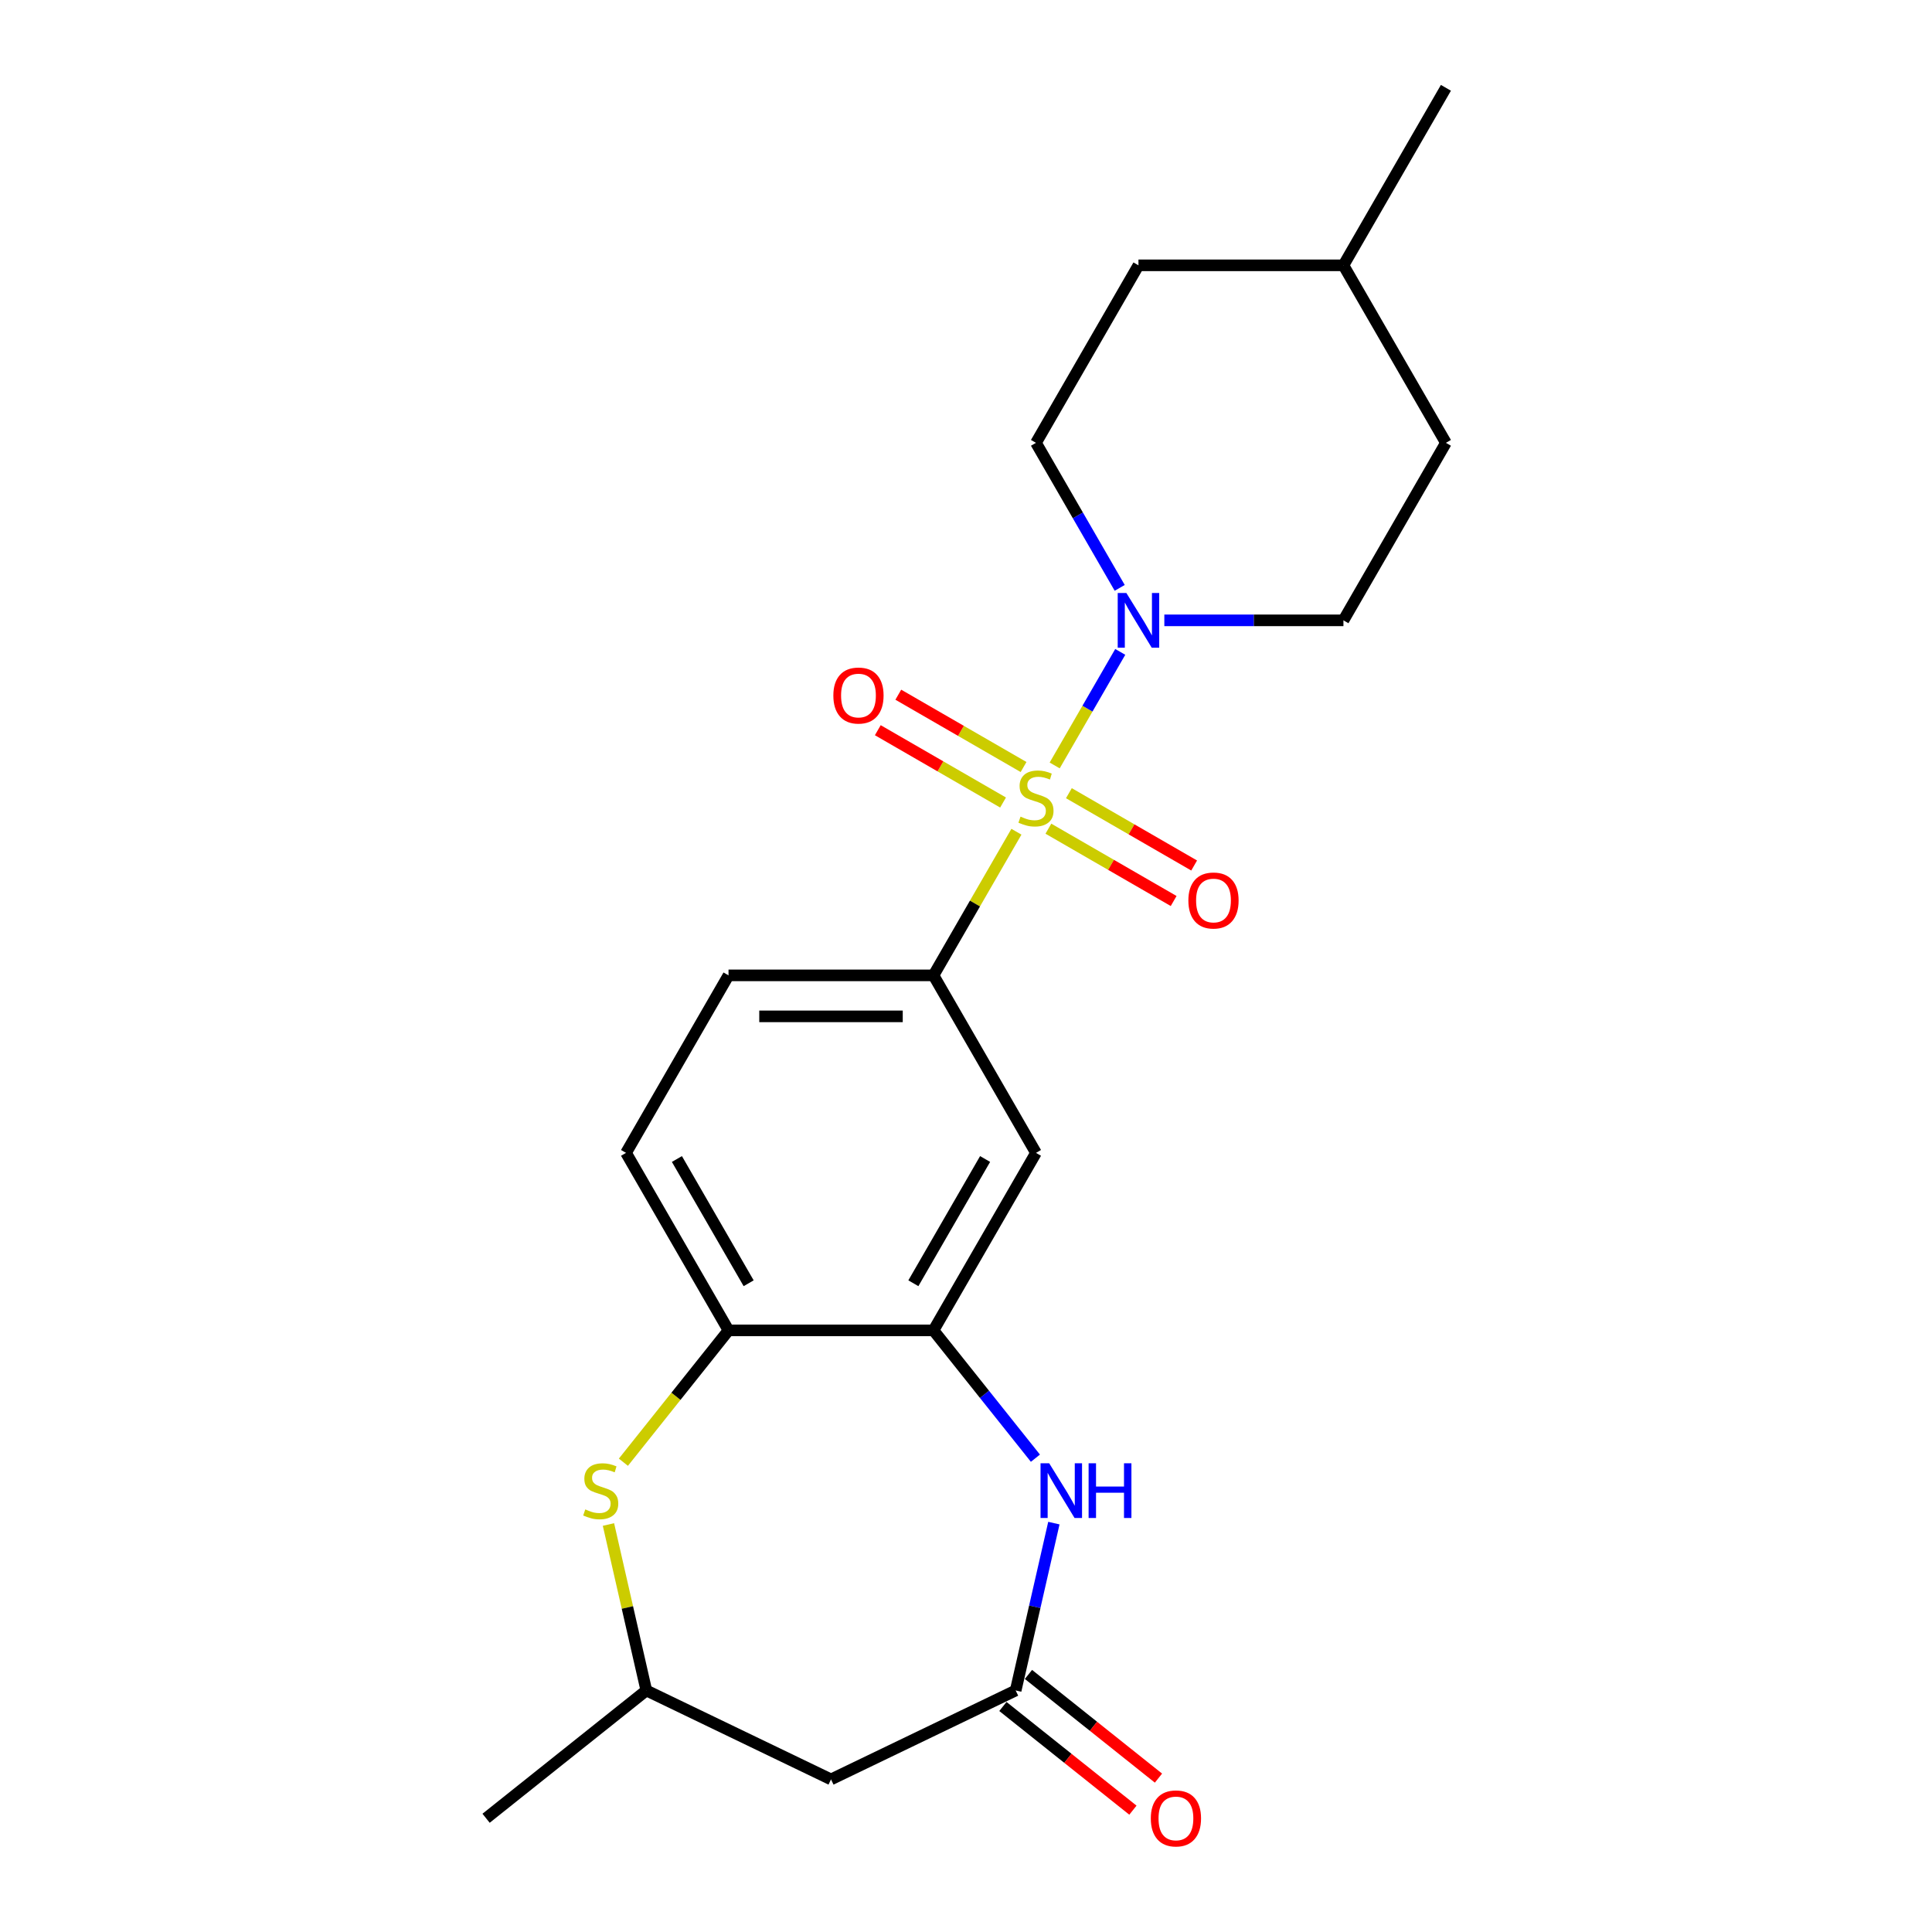 <?xml version='1.0' encoding='iso-8859-1'?>
<svg version='1.1' baseProfile='full'
              xmlns='http://www.w3.org/2000/svg'
                      xmlns:rdkit='http://www.rdkit.org/xml'
                      xmlns:xlink='http://www.w3.org/1999/xlink'
                  xml:space='preserve'
width='1000px' height='1000px' viewBox='0 0 1000 1000'>
<!-- END OF HEADER -->
<rect style='opacity:1.0;fill:#FFFFFF;stroke:none' width='1000' height='1000' x='0' y='0'> </rect>
<path class='bond-0' d='M 545.903,396.196 L 562.871,366.807' style='fill:none;fill-rule:evenodd;stroke:#CCCC00;stroke-width:6px;stroke-linecap:butt;stroke-linejoin:miter;stroke-opacity:1' />
<path class='bond-0' d='M 562.871,366.807 L 579.839,337.418' style='fill:none;fill-rule:evenodd;stroke:#0000FF;stroke-width:6px;stroke-linecap:butt;stroke-linejoin:miter;stroke-opacity:1' />
<path class='bond-1' d='M 526.098,430.501 L 504.636,467.674' style='fill:none;fill-rule:evenodd;stroke:#CCCC00;stroke-width:6px;stroke-linecap:butt;stroke-linejoin:miter;stroke-opacity:1' />
<path class='bond-1' d='M 504.636,467.674 L 483.174,504.847' style='fill:none;fill-rule:evenodd;stroke:#000000;stroke-width:6px;stroke-linecap:butt;stroke-linejoin:miter;stroke-opacity:1' />
<path class='bond-9' d='M 542.648,428.93 L 575.064,447.646' style='fill:none;fill-rule:evenodd;stroke:#CCCC00;stroke-width:6px;stroke-linecap:butt;stroke-linejoin:miter;stroke-opacity:1' />
<path class='bond-9' d='M 575.064,447.646 L 607.48,466.361' style='fill:none;fill-rule:evenodd;stroke:#FF0000;stroke-width:6px;stroke-linecap:butt;stroke-linejoin:miter;stroke-opacity:1' />
<path class='bond-9' d='M 553.257,410.554 L 585.673,429.27' style='fill:none;fill-rule:evenodd;stroke:#CCCC00;stroke-width:6px;stroke-linecap:butt;stroke-linejoin:miter;stroke-opacity:1' />
<path class='bond-9' d='M 585.673,429.27 L 618.089,447.986' style='fill:none;fill-rule:evenodd;stroke:#FF0000;stroke-width:6px;stroke-linecap:butt;stroke-linejoin:miter;stroke-opacity:1' />
<path class='bond-10' d='M 529.792,397.007 L 497.376,378.292' style='fill:none;fill-rule:evenodd;stroke:#CCCC00;stroke-width:6px;stroke-linecap:butt;stroke-linejoin:miter;stroke-opacity:1' />
<path class='bond-10' d='M 497.376,378.292 L 464.96,359.576' style='fill:none;fill-rule:evenodd;stroke:#FF0000;stroke-width:6px;stroke-linecap:butt;stroke-linejoin:miter;stroke-opacity:1' />
<path class='bond-10' d='M 519.183,415.383 L 486.767,396.667' style='fill:none;fill-rule:evenodd;stroke:#CCCC00;stroke-width:6px;stroke-linecap:butt;stroke-linejoin:miter;stroke-opacity:1' />
<path class='bond-10' d='M 486.767,396.667 L 454.35,377.952' style='fill:none;fill-rule:evenodd;stroke:#FF0000;stroke-width:6px;stroke-linecap:butt;stroke-linejoin:miter;stroke-opacity:1' />
<path class='bond-12' d='M 602.658,321.09 L 649.008,321.09' style='fill:none;fill-rule:evenodd;stroke:#0000FF;stroke-width:6px;stroke-linecap:butt;stroke-linejoin:miter;stroke-opacity:1' />
<path class='bond-12' d='M 649.008,321.09 L 695.358,321.09' style='fill:none;fill-rule:evenodd;stroke:#000000;stroke-width:6px;stroke-linecap:butt;stroke-linejoin:miter;stroke-opacity:1' />
<path class='bond-13' d='M 579.559,304.278 L 557.89,266.745' style='fill:none;fill-rule:evenodd;stroke:#0000FF;stroke-width:6px;stroke-linecap:butt;stroke-linejoin:miter;stroke-opacity:1' />
<path class='bond-13' d='M 557.89,266.745 L 536.22,229.212' style='fill:none;fill-rule:evenodd;stroke:#000000;stroke-width:6px;stroke-linecap:butt;stroke-linejoin:miter;stroke-opacity:1' />
<path class='bond-6' d='M 483.174,504.847 L 536.22,596.726' style='fill:none;fill-rule:evenodd;stroke:#000000;stroke-width:6px;stroke-linecap:butt;stroke-linejoin:miter;stroke-opacity:1' />
<path class='bond-14' d='M 483.174,504.847 L 377.082,504.847' style='fill:none;fill-rule:evenodd;stroke:#000000;stroke-width:6px;stroke-linecap:butt;stroke-linejoin:miter;stroke-opacity:1' />
<path class='bond-14' d='M 467.26,526.066 L 392.995,526.066' style='fill:none;fill-rule:evenodd;stroke:#000000;stroke-width:6px;stroke-linecap:butt;stroke-linejoin:miter;stroke-opacity:1' />
<path class='bond-2' d='M 535.929,754.757 L 509.551,721.681' style='fill:none;fill-rule:evenodd;stroke:#0000FF;stroke-width:6px;stroke-linecap:butt;stroke-linejoin:miter;stroke-opacity:1' />
<path class='bond-2' d='M 509.551,721.681 L 483.174,688.604' style='fill:none;fill-rule:evenodd;stroke:#000000;stroke-width:6px;stroke-linecap:butt;stroke-linejoin:miter;stroke-opacity:1' />
<path class='bond-4' d='M 545.484,788.363 L 535.599,831.673' style='fill:none;fill-rule:evenodd;stroke:#0000FF;stroke-width:6px;stroke-linecap:butt;stroke-linejoin:miter;stroke-opacity:1' />
<path class='bond-4' d='M 535.599,831.673 L 525.713,874.983' style='fill:none;fill-rule:evenodd;stroke:#000000;stroke-width:6px;stroke-linecap:butt;stroke-linejoin:miter;stroke-opacity:1' />
<path class='bond-3' d='M 483.174,688.604 L 536.22,596.726' style='fill:none;fill-rule:evenodd;stroke:#000000;stroke-width:6px;stroke-linecap:butt;stroke-linejoin:miter;stroke-opacity:1' />
<path class='bond-3' d='M 472.755,664.213 L 509.887,599.898' style='fill:none;fill-rule:evenodd;stroke:#000000;stroke-width:6px;stroke-linecap:butt;stroke-linejoin:miter;stroke-opacity:1' />
<path class='bond-22' d='M 483.174,688.604 L 377.082,688.604' style='fill:none;fill-rule:evenodd;stroke:#000000;stroke-width:6px;stroke-linecap:butt;stroke-linejoin:miter;stroke-opacity:1' />
<path class='bond-8' d='M 525.713,874.983 L 430.128,921.014' style='fill:none;fill-rule:evenodd;stroke:#000000;stroke-width:6px;stroke-linecap:butt;stroke-linejoin:miter;stroke-opacity:1' />
<path class='bond-15' d='M 519.099,883.277 L 552.746,910.11' style='fill:none;fill-rule:evenodd;stroke:#000000;stroke-width:6px;stroke-linecap:butt;stroke-linejoin:miter;stroke-opacity:1' />
<path class='bond-15' d='M 552.746,910.11 L 586.393,936.942' style='fill:none;fill-rule:evenodd;stroke:#FF0000;stroke-width:6px;stroke-linecap:butt;stroke-linejoin:miter;stroke-opacity:1' />
<path class='bond-15' d='M 532.328,866.688 L 565.975,893.521' style='fill:none;fill-rule:evenodd;stroke:#000000;stroke-width:6px;stroke-linecap:butt;stroke-linejoin:miter;stroke-opacity:1' />
<path class='bond-15' d='M 565.975,893.521 L 599.622,920.353' style='fill:none;fill-rule:evenodd;stroke:#FF0000;stroke-width:6px;stroke-linecap:butt;stroke-linejoin:miter;stroke-opacity:1' />
<path class='bond-5' d='M 322.667,756.839 L 349.874,722.721' style='fill:none;fill-rule:evenodd;stroke:#CCCC00;stroke-width:6px;stroke-linecap:butt;stroke-linejoin:miter;stroke-opacity:1' />
<path class='bond-5' d='M 349.874,722.721 L 377.082,688.604' style='fill:none;fill-rule:evenodd;stroke:#000000;stroke-width:6px;stroke-linecap:butt;stroke-linejoin:miter;stroke-opacity:1' />
<path class='bond-11' d='M 314.936,789.083 L 324.739,832.033' style='fill:none;fill-rule:evenodd;stroke:#CCCC00;stroke-width:6px;stroke-linecap:butt;stroke-linejoin:miter;stroke-opacity:1' />
<path class='bond-11' d='M 324.739,832.033 L 334.542,874.983' style='fill:none;fill-rule:evenodd;stroke:#000000;stroke-width:6px;stroke-linecap:butt;stroke-linejoin:miter;stroke-opacity:1' />
<path class='bond-7' d='M 377.082,688.604 L 324.036,596.726' style='fill:none;fill-rule:evenodd;stroke:#000000;stroke-width:6px;stroke-linecap:butt;stroke-linejoin:miter;stroke-opacity:1' />
<path class='bond-7' d='M 387.5,664.213 L 350.368,599.898' style='fill:none;fill-rule:evenodd;stroke:#000000;stroke-width:6px;stroke-linecap:butt;stroke-linejoin:miter;stroke-opacity:1' />
<path class='bond-24' d='M 430.128,921.014 L 334.542,874.983' style='fill:none;fill-rule:evenodd;stroke:#000000;stroke-width:6px;stroke-linecap:butt;stroke-linejoin:miter;stroke-opacity:1' />
<path class='bond-20' d='M 334.542,874.983 L 251.596,941.13' style='fill:none;fill-rule:evenodd;stroke:#000000;stroke-width:6px;stroke-linecap:butt;stroke-linejoin:miter;stroke-opacity:1' />
<path class='bond-18' d='M 695.358,321.09 L 748.404,229.212' style='fill:none;fill-rule:evenodd;stroke:#000000;stroke-width:6px;stroke-linecap:butt;stroke-linejoin:miter;stroke-opacity:1' />
<path class='bond-17' d='M 536.22,229.212 L 589.266,137.333' style='fill:none;fill-rule:evenodd;stroke:#000000;stroke-width:6px;stroke-linecap:butt;stroke-linejoin:miter;stroke-opacity:1' />
<path class='bond-16' d='M 377.082,504.847 L 324.036,596.726' style='fill:none;fill-rule:evenodd;stroke:#000000;stroke-width:6px;stroke-linecap:butt;stroke-linejoin:miter;stroke-opacity:1' />
<path class='bond-19' d='M 589.266,137.333 L 695.358,137.333' style='fill:none;fill-rule:evenodd;stroke:#000000;stroke-width:6px;stroke-linecap:butt;stroke-linejoin:miter;stroke-opacity:1' />
<path class='bond-23' d='M 748.404,229.212 L 695.358,137.333' style='fill:none;fill-rule:evenodd;stroke:#000000;stroke-width:6px;stroke-linecap:butt;stroke-linejoin:miter;stroke-opacity:1' />
<path class='bond-21' d='M 695.358,137.333 L 748.404,45.455' style='fill:none;fill-rule:evenodd;stroke:#000000;stroke-width:6px;stroke-linecap:butt;stroke-linejoin:miter;stroke-opacity:1' />
<path  class='atom-0' d='M 528.22 422.689
Q 528.54 422.809, 529.86 423.369
Q 531.18 423.929, 532.62 424.289
Q 534.1 424.609, 535.54 424.609
Q 538.22 424.609, 539.78 423.329
Q 541.34 422.009, 541.34 419.729
Q 541.34 418.169, 540.54 417.209
Q 539.78 416.249, 538.58 415.729
Q 537.38 415.209, 535.38 414.609
Q 532.86 413.849, 531.34 413.129
Q 529.86 412.409, 528.78 410.889
Q 527.74 409.369, 527.74 406.809
Q 527.74 403.249, 530.14 401.049
Q 532.58 398.849, 537.38 398.849
Q 540.66 398.849, 544.38 400.409
L 543.46 403.489
Q 540.06 402.089, 537.5 402.089
Q 534.74 402.089, 533.22 403.249
Q 531.7 404.369, 531.74 406.329
Q 531.74 407.849, 532.5 408.769
Q 533.3 409.689, 534.42 410.209
Q 535.58 410.729, 537.5 411.329
Q 540.06 412.129, 541.58 412.929
Q 543.1 413.729, 544.18 415.369
Q 545.3 416.969, 545.3 419.729
Q 545.3 423.649, 542.66 425.769
Q 540.06 427.849, 535.7 427.849
Q 533.18 427.849, 531.26 427.289
Q 529.38 426.769, 527.14 425.849
L 528.22 422.689
' fill='#CCCC00'/>
<path  class='atom-1' d='M 583.006 306.93
L 592.286 321.93
Q 593.206 323.41, 594.686 326.09
Q 596.166 328.77, 596.246 328.93
L 596.246 306.93
L 600.006 306.93
L 600.006 335.25
L 596.126 335.25
L 586.166 318.85
Q 585.006 316.93, 583.766 314.73
Q 582.566 312.53, 582.206 311.85
L 582.206 335.25
L 578.526 335.25
L 578.526 306.93
L 583.006 306.93
' fill='#0000FF'/>
<path  class='atom-3' d='M 543.061 757.391
L 552.341 772.391
Q 553.261 773.871, 554.741 776.551
Q 556.221 779.231, 556.301 779.391
L 556.301 757.391
L 560.061 757.391
L 560.061 785.711
L 556.181 785.711
L 546.221 769.311
Q 545.061 767.391, 543.821 765.191
Q 542.621 762.991, 542.261 762.311
L 542.261 785.711
L 538.581 785.711
L 538.581 757.391
L 543.061 757.391
' fill='#0000FF'/>
<path  class='atom-3' d='M 563.461 757.391
L 567.301 757.391
L 567.301 769.431
L 581.781 769.431
L 581.781 757.391
L 585.621 757.391
L 585.621 785.711
L 581.781 785.711
L 581.781 772.631
L 567.301 772.631
L 567.301 785.711
L 563.461 785.711
L 563.461 757.391
' fill='#0000FF'/>
<path  class='atom-6' d='M 302.934 781.271
Q 303.254 781.391, 304.574 781.951
Q 305.894 782.511, 307.334 782.871
Q 308.814 783.191, 310.254 783.191
Q 312.934 783.191, 314.494 781.911
Q 316.054 780.591, 316.054 778.311
Q 316.054 776.751, 315.254 775.791
Q 314.494 774.831, 313.294 774.311
Q 312.094 773.791, 310.094 773.191
Q 307.574 772.431, 306.054 771.711
Q 304.574 770.991, 303.494 769.471
Q 302.454 767.951, 302.454 765.391
Q 302.454 761.831, 304.854 759.631
Q 307.294 757.431, 312.094 757.431
Q 315.374 757.431, 319.094 758.991
L 318.174 762.071
Q 314.774 760.671, 312.214 760.671
Q 309.454 760.671, 307.934 761.831
Q 306.414 762.951, 306.454 764.911
Q 306.454 766.431, 307.214 767.351
Q 308.014 768.271, 309.134 768.791
Q 310.294 769.311, 312.214 769.911
Q 314.774 770.711, 316.294 771.511
Q 317.814 772.311, 318.894 773.951
Q 320.014 775.551, 320.014 778.311
Q 320.014 782.231, 317.374 784.351
Q 314.774 786.431, 310.414 786.431
Q 307.894 786.431, 305.974 785.871
Q 304.094 785.351, 301.854 784.431
L 302.934 781.271
' fill='#CCCC00'/>
<path  class='atom-10' d='M 615.098 466.095
Q 615.098 459.295, 618.458 455.495
Q 621.818 451.695, 628.098 451.695
Q 634.378 451.695, 637.738 455.495
Q 641.098 459.295, 641.098 466.095
Q 641.098 472.975, 637.698 476.895
Q 634.298 480.775, 628.098 480.775
Q 621.858 480.775, 618.458 476.895
Q 615.098 473.015, 615.098 466.095
M 628.098 477.575
Q 632.418 477.575, 634.738 474.695
Q 637.098 471.775, 637.098 466.095
Q 637.098 460.535, 634.738 457.735
Q 632.418 454.895, 628.098 454.895
Q 623.778 454.895, 621.418 457.695
Q 619.098 460.495, 619.098 466.095
Q 619.098 471.815, 621.418 474.695
Q 623.778 477.575, 628.098 477.575
' fill='#FF0000'/>
<path  class='atom-11' d='M 431.341 360.003
Q 431.341 353.203, 434.701 349.403
Q 438.061 345.603, 444.341 345.603
Q 450.621 345.603, 453.981 349.403
Q 457.341 353.203, 457.341 360.003
Q 457.341 366.883, 453.941 370.803
Q 450.541 374.683, 444.341 374.683
Q 438.101 374.683, 434.701 370.803
Q 431.341 366.923, 431.341 360.003
M 444.341 371.483
Q 448.661 371.483, 450.981 368.603
Q 453.341 365.683, 453.341 360.003
Q 453.341 354.443, 450.981 351.643
Q 448.661 348.803, 444.341 348.803
Q 440.021 348.803, 437.661 351.603
Q 435.341 354.403, 435.341 360.003
Q 435.341 365.723, 437.661 368.603
Q 440.021 371.483, 444.341 371.483
' fill='#FF0000'/>
<path  class='atom-16' d='M 595.66 941.21
Q 595.66 934.41, 599.02 930.61
Q 602.38 926.81, 608.66 926.81
Q 614.94 926.81, 618.3 930.61
Q 621.66 934.41, 621.66 941.21
Q 621.66 948.09, 618.26 952.01
Q 614.86 955.89, 608.66 955.89
Q 602.42 955.89, 599.02 952.01
Q 595.66 948.13, 595.66 941.21
M 608.66 952.69
Q 612.98 952.69, 615.3 949.81
Q 617.66 946.89, 617.66 941.21
Q 617.66 935.65, 615.3 932.85
Q 612.98 930.01, 608.66 930.01
Q 604.34 930.01, 601.98 932.81
Q 599.66 935.61, 599.66 941.21
Q 599.66 946.93, 601.98 949.81
Q 604.34 952.69, 608.66 952.69
' fill='#FF0000'/>
</svg>
